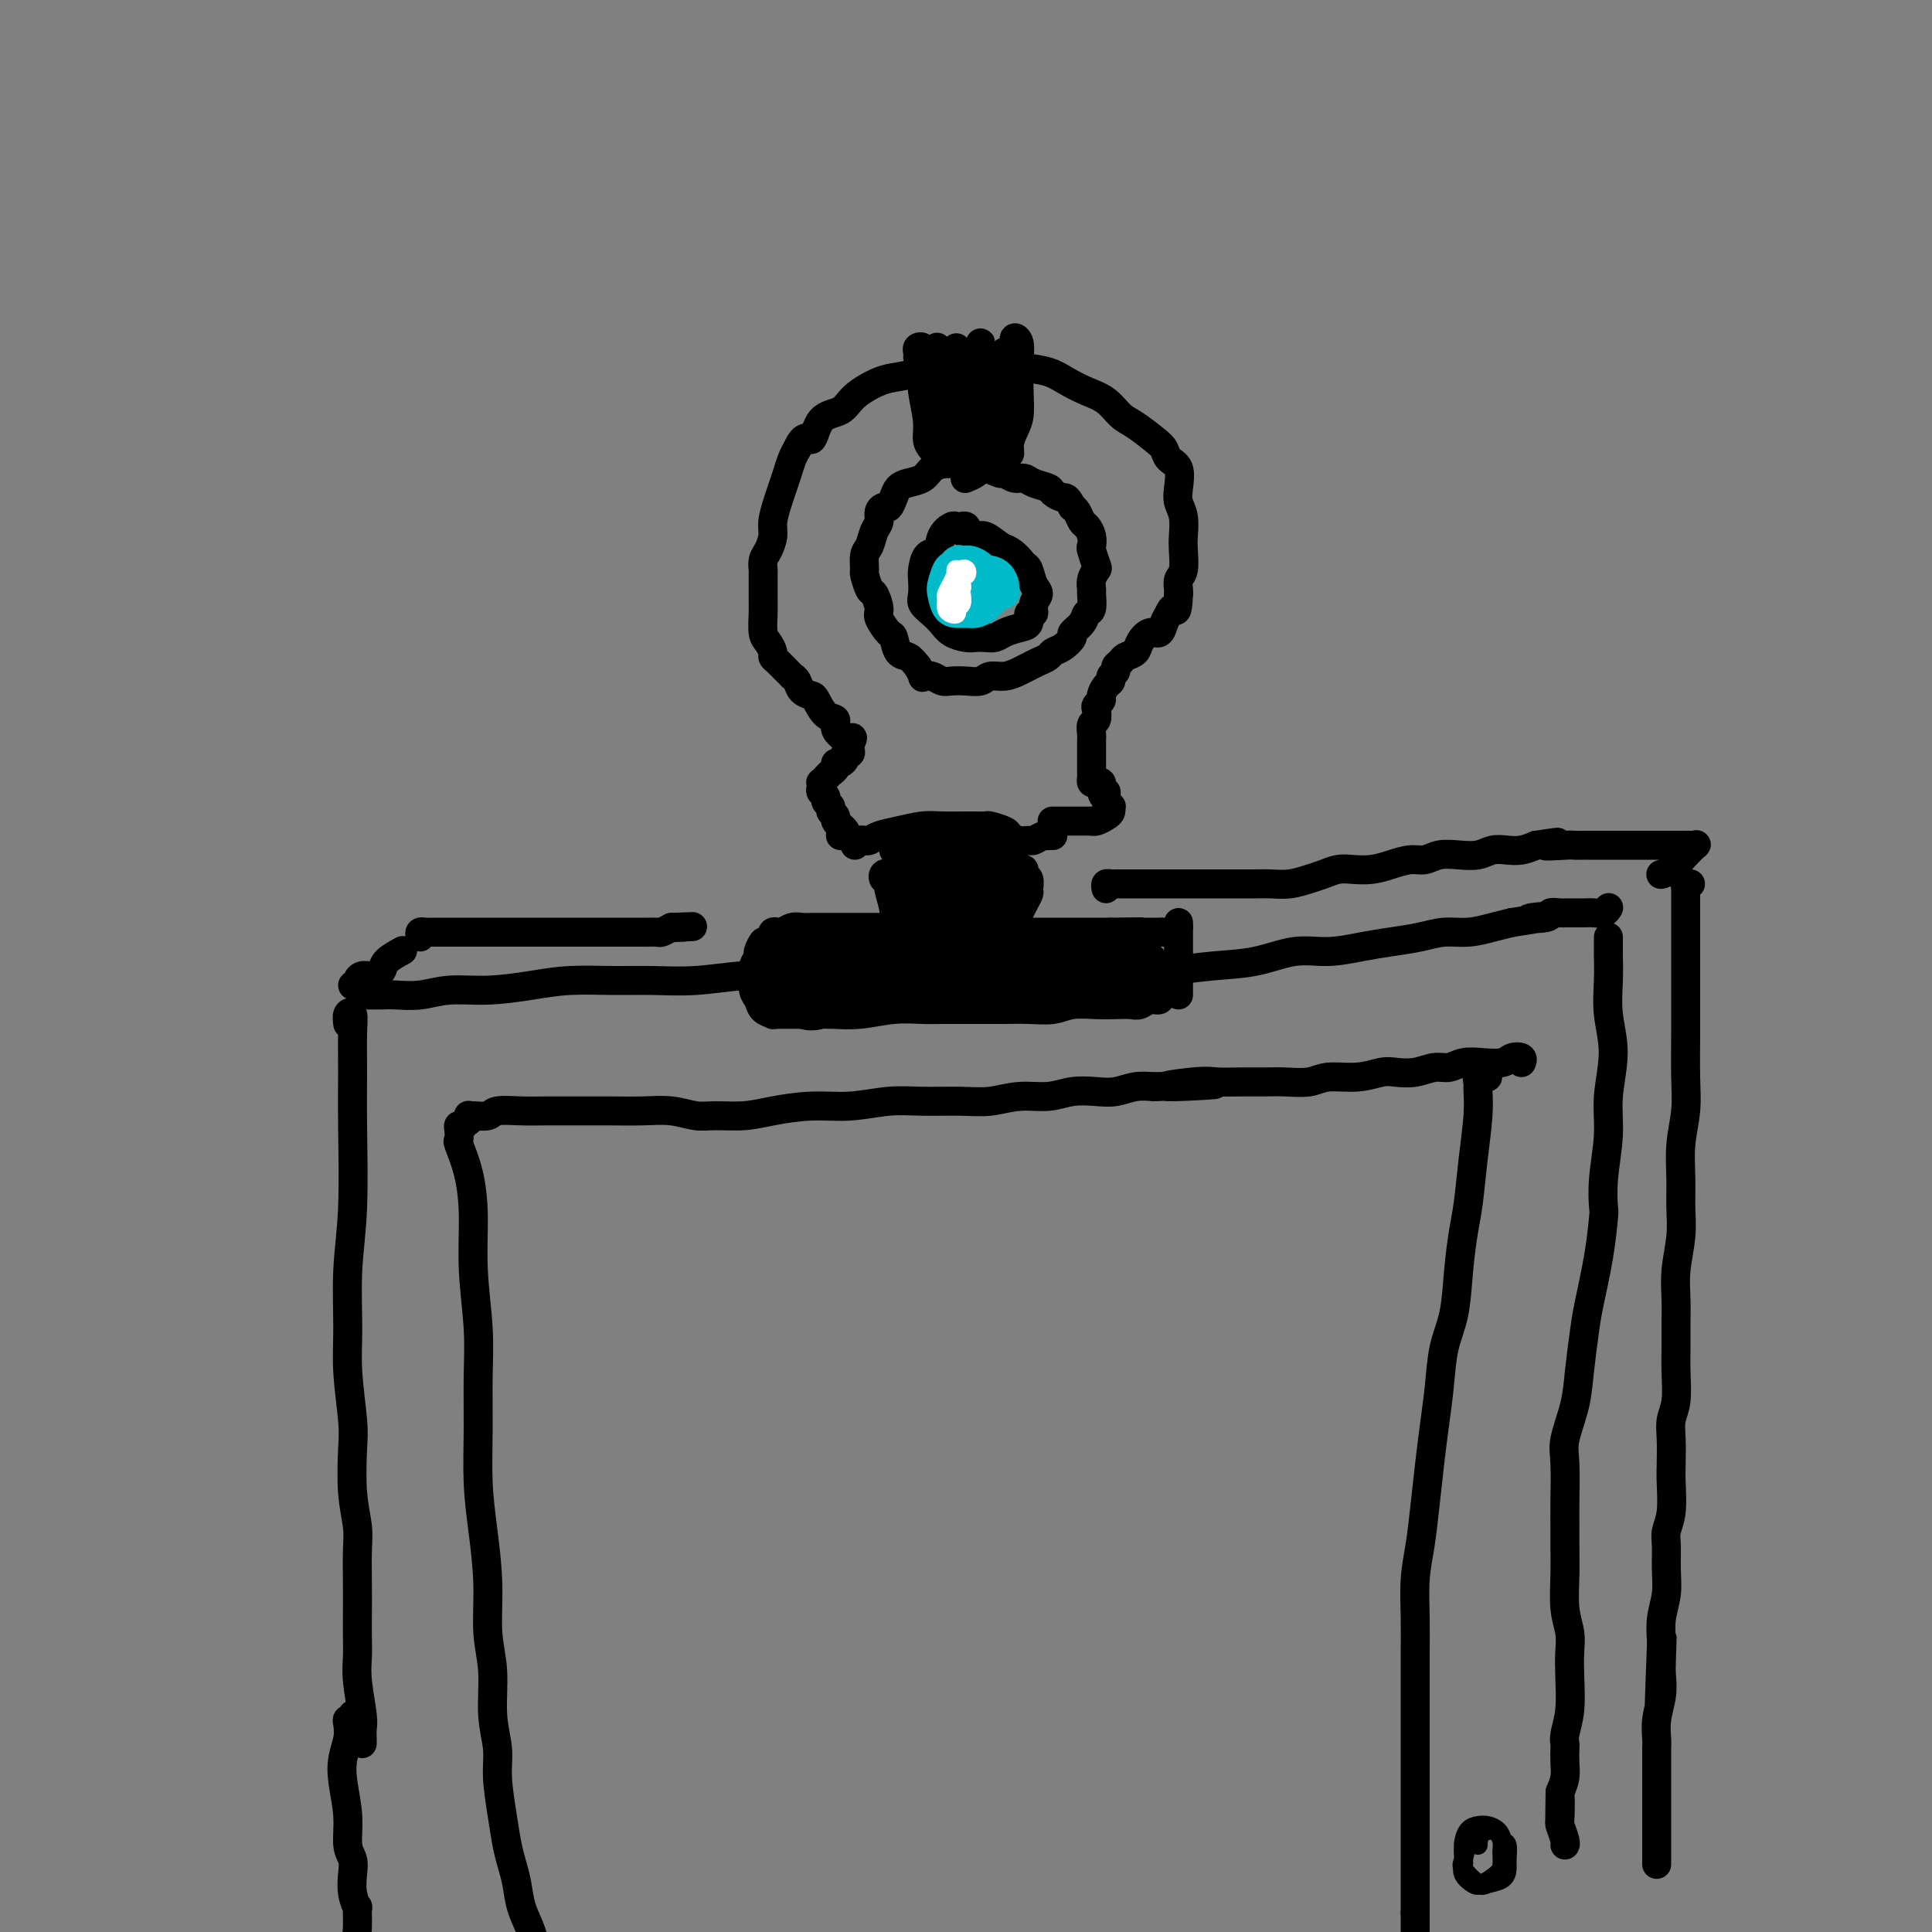 <svg viewBox='0 0 400 400' version='1.1' xmlns='http://www.w3.org/2000/svg' xmlns:xlink='http://www.w3.org/1999/xlink'><rect x="0" y="0" width="400" height="400" fill="#808080" stroke="none"/><g fill='none' stroke='#000000' stroke-width='6' stroke-linecap='round' stroke-linejoin='round'><path d='M72,212c-0.113,-0.773 -0.227,-1.547 0,-2c0.227,-0.453 0.794,-0.587 1,0c0.206,0.587 0.051,1.894 0,4c-0.051,2.106 0.001,5.012 0,8c-0.001,2.988 -0.054,6.058 0,11c0.054,4.942 0.214,11.757 0,17c-0.214,5.243 -0.803,8.915 -1,13c-0.197,4.085 -0.001,8.583 0,12c0.001,3.417 -0.192,5.754 0,9c0.192,3.246 0.769,7.401 1,10c0.231,2.599 0.114,3.642 0,6c-0.114,2.358 -0.227,6.030 0,9c0.227,2.970 0.793,5.239 1,7c0.207,1.761 0.056,3.016 0,5c-0.056,1.984 -0.016,4.698 0,7c0.016,2.302 0.008,4.192 0,6c-0.008,1.808 -0.016,3.534 0,5c0.016,1.466 0.057,2.672 0,4c-0.057,1.328 -0.211,2.776 0,5c0.211,2.224 0.789,5.223 1,7c0.211,1.777 0.057,2.332 0,3c-0.057,0.668 -0.015,1.449 0,2c0.015,0.551 0.004,0.872 0,1c-0.004,0.128 -0.002,0.064 0,0'/><path d='M76,206c0.256,-0.002 0.512,-0.005 1,0c0.488,0.005 1.207,0.016 2,0c0.793,-0.016 1.658,-0.060 3,0c1.342,0.060 3.159,0.222 5,0c1.841,-0.222 3.704,-0.830 6,-1c2.296,-0.170 5.023,0.098 8,0c2.977,-0.098 6.203,-0.561 9,-1c2.797,-0.439 5.164,-0.853 8,-1c2.836,-0.147 6.139,-0.025 9,0c2.861,0.025 5.279,-0.046 8,0c2.721,0.046 5.744,0.209 9,0c3.256,-0.209 6.744,-0.788 10,-1c3.256,-0.212 6.279,-0.056 10,0c3.721,0.056 8.138,0.011 12,0c3.862,-0.011 7.169,0.011 11,0c3.831,-0.011 8.187,-0.055 12,0c3.813,0.055 7.083,0.207 11,0c3.917,-0.207 8.481,-0.775 12,-1c3.519,-0.225 5.993,-0.106 9,0c3.007,0.106 6.546,0.201 10,0c3.454,-0.201 6.824,-0.698 10,-1c3.176,-0.302 6.157,-0.410 9,-1c2.843,-0.590 5.547,-1.663 8,-2c2.453,-0.337 4.654,0.064 7,0c2.346,-0.064 4.836,-0.591 7,-1c2.164,-0.409 4.003,-0.701 6,-1c1.997,-0.299 4.151,-0.605 6,-1c1.849,-0.395 3.393,-0.879 5,-1c1.607,-0.121 3.279,0.121 5,0c1.721,-0.121 3.492,-0.606 5,-1c1.508,-0.394 2.754,-0.697 4,-1'/><path d='M313,191c11.871,-1.790 5.548,-1.264 4,-1c-1.548,0.264 1.678,0.267 3,0c1.322,-0.267 0.739,-0.804 1,-1c0.261,-0.196 1.364,-0.053 2,0c0.636,0.053 0.803,0.014 1,0c0.197,-0.014 0.423,-0.003 1,0c0.577,0.003 1.503,-0.003 2,0c0.497,0.003 0.564,0.015 1,0c0.436,-0.015 1.241,-0.057 2,0c0.759,0.057 1.471,0.211 2,0c0.529,-0.211 0.874,-0.789 1,-1c0.126,-0.211 0.034,-0.057 0,0c-0.034,0.057 -0.010,0.016 0,0c0.010,-0.016 0.005,-0.008 0,0'/><path d='M333,194c0.000,0.339 0.000,0.679 0,1c-0.000,0.321 -0.001,0.624 0,1c0.001,0.376 0.005,0.823 0,1c-0.005,0.177 -0.020,0.082 0,1c0.020,0.918 0.073,2.850 0,5c-0.073,2.150 -0.272,4.520 0,7c0.272,2.480 1.015,5.071 1,8c-0.015,2.929 -0.788,6.194 -1,9c-0.212,2.806 0.137,5.151 0,8c-0.137,2.849 -0.762,6.201 -1,9c-0.238,2.799 -0.091,5.046 0,6c0.091,0.954 0.126,0.616 0,2c-0.126,1.384 -0.414,4.488 -1,8c-0.586,3.512 -1.471,7.430 -2,10c-0.529,2.570 -0.702,3.793 -1,6c-0.298,2.207 -0.721,5.398 -1,8c-0.279,2.602 -0.415,4.615 -1,7c-0.585,2.385 -1.621,5.143 -2,7c-0.379,1.857 -0.101,2.812 0,5c0.101,2.188 0.026,5.610 0,8c-0.026,2.390 -0.003,3.749 0,5c0.003,1.251 -0.013,2.396 0,4c0.013,1.604 0.056,3.669 0,6c-0.056,2.331 -0.210,4.930 0,7c0.210,2.070 0.785,3.611 1,5c0.215,1.389 0.072,2.624 0,4c-0.072,1.376 -0.072,2.892 0,5c0.072,2.108 0.215,4.808 0,7c-0.215,2.192 -0.789,3.874 -1,5c-0.211,1.126 -0.059,1.694 0,2c0.059,0.306 0.026,0.350 0,1c-0.026,0.650 -0.046,1.906 0,3c0.046,1.094 0.156,2.027 0,3c-0.156,0.973 -0.578,1.987 -1,3'/><path d='M323,371c-0.159,11.585 -0.057,4.046 0,2c0.057,-2.046 0.068,1.399 0,3c-0.068,1.601 -0.214,1.357 0,2c0.214,0.643 0.789,2.172 1,3c0.211,0.828 0.057,0.954 0,1c-0.057,0.046 -0.016,0.013 0,0c0.016,-0.013 0.008,-0.007 0,0'/><path d='M158,197c-0.033,-0.253 -0.065,-0.506 0,-1c0.065,-0.494 0.228,-1.227 0,-1c-0.228,0.227 -0.847,1.416 -1,2c-0.153,0.584 0.158,0.565 0,1c-0.158,0.435 -0.787,1.324 -1,2c-0.213,0.676 -0.011,1.137 0,2c0.011,0.863 -0.169,2.126 0,3c0.169,0.874 0.686,1.358 1,2c0.314,0.642 0.424,1.441 1,2c0.576,0.559 1.618,0.879 2,1c0.382,0.121 0.102,0.043 0,0c-0.102,-0.043 -0.027,-0.050 0,0c0.027,0.050 0.007,0.158 0,0c-0.007,-0.158 -0.002,-0.581 0,-1c0.002,-0.419 0.001,-0.834 0,-1c-0.001,-0.166 -0.000,-0.083 0,0'/><path d='M160,194c-0.095,-0.415 -0.191,-0.829 0,-1c0.191,-0.171 0.668,-0.098 1,0c0.332,0.098 0.518,0.223 1,0c0.482,-0.223 1.260,-0.792 2,-1c0.740,-0.208 1.442,-0.056 2,0c0.558,0.056 0.972,0.015 2,0c1.028,-0.015 2.669,-0.004 4,0c1.331,0.004 2.352,0.001 3,0c0.648,-0.001 0.922,-0.001 2,0c1.078,0.001 2.959,0.004 4,0c1.041,-0.004 1.242,-0.015 2,0c0.758,0.015 2.074,0.057 3,0c0.926,-0.057 1.463,-0.211 2,0c0.537,0.211 1.073,0.789 2,1c0.927,0.211 2.244,0.057 3,0c0.756,-0.057 0.951,-0.015 2,0c1.049,0.015 2.951,0.004 4,0c1.049,-0.004 1.243,-0.001 2,0c0.757,0.001 2.075,0.000 3,0c0.925,-0.000 1.455,-0.000 2,0c0.545,0.000 1.105,0.000 2,0c0.895,-0.000 2.126,-0.000 3,0c0.874,0.000 1.393,0.000 2,0c0.607,-0.000 1.303,-0.000 2,0c0.697,0.000 1.394,0.000 2,0c0.606,-0.000 1.121,-0.000 2,0c0.879,0.000 2.122,0.000 3,0c0.878,-0.000 1.390,-0.000 2,0c0.610,0.000 1.318,0.000 2,0c0.682,-0.000 1.338,-0.000 2,0c0.662,0.000 1.331,0.000 2,0'/><path d='M230,193c11.250,-0.155 4.375,-0.041 2,0c-2.375,0.041 -0.252,0.011 1,0c1.252,-0.011 1.631,-0.003 2,0c0.369,0.003 0.728,0.000 1,0c0.272,-0.000 0.458,0.001 1,0c0.542,-0.001 1.441,-0.004 2,0c0.559,0.004 0.777,0.016 1,0c0.223,-0.016 0.452,-0.062 1,0c0.548,0.062 1.415,0.230 2,0c0.585,-0.230 0.889,-0.858 1,-1c0.111,-0.142 0.030,0.203 0,0c-0.030,-0.203 -0.008,-0.953 0,-1c0.008,-0.047 0.002,0.610 0,1c-0.002,0.390 -0.001,0.513 0,1c0.001,0.487 0.000,1.339 0,2c-0.000,0.661 -0.000,1.133 0,2c0.000,0.867 0.000,2.131 0,3c-0.000,0.869 -0.000,1.343 0,2c0.000,0.657 0.000,1.496 0,2c-0.000,0.504 -0.000,0.674 0,1c0.000,0.326 0.000,0.807 0,1c-0.000,0.193 -0.000,0.096 0,0'/><path d='M160,210c0.823,0.001 1.645,0.001 2,0c0.355,-0.001 0.242,-0.004 1,0c0.758,0.004 2.387,0.015 4,0c1.613,-0.015 3.210,-0.057 5,0c1.790,0.057 3.773,0.211 6,0c2.227,-0.211 4.699,-0.789 7,-1c2.301,-0.211 4.433,-0.057 6,0c1.567,0.057 2.571,0.015 4,0c1.429,-0.015 3.283,-0.004 4,0c0.717,0.004 0.295,0.002 1,0c0.705,-0.002 2.536,-0.004 4,0c1.464,0.004 2.562,0.015 4,0c1.438,-0.015 3.217,-0.057 5,0c1.783,0.057 3.570,0.211 5,0c1.430,-0.211 2.505,-0.788 4,-1c1.495,-0.212 3.411,-0.061 5,0c1.589,0.061 2.850,0.031 4,0c1.150,-0.031 2.190,-0.065 3,0c0.810,0.065 1.391,0.228 2,0c0.609,-0.228 1.248,-0.846 2,-1c0.752,-0.154 1.618,0.156 2,0c0.382,-0.156 0.281,-0.777 0,-1c-0.281,-0.223 -0.742,-0.047 -1,0c-0.258,0.047 -0.312,-0.033 -1,0c-0.688,0.033 -2.011,0.181 -3,0c-0.989,-0.181 -1.645,-0.689 -3,-1c-1.355,-0.311 -3.410,-0.423 -6,-1c-2.590,-0.577 -5.715,-1.619 -9,-2c-3.285,-0.381 -6.731,-0.103 -10,0c-3.269,0.103 -6.363,0.029 -9,0c-2.637,-0.029 -4.819,-0.015 -7,0'/><path d='M191,202c-5.179,0.231 -5.128,0.809 -6,1c-0.872,0.191 -2.667,-0.005 -4,0c-1.333,0.005 -2.204,0.210 -2,0c0.204,-0.210 1.481,-0.833 2,-1c0.519,-0.167 0.278,0.124 1,0c0.722,-0.124 2.405,-0.664 4,-1c1.595,-0.336 3.101,-0.469 5,-1c1.899,-0.531 4.191,-1.458 6,-2c1.809,-0.542 3.133,-0.697 4,-1c0.867,-0.303 1.275,-0.754 1,-1c-0.275,-0.246 -1.234,-0.286 -3,0c-1.766,0.286 -4.339,0.900 -7,1c-2.661,0.100 -5.409,-0.313 -8,0c-2.591,0.313 -5.026,1.352 -7,2c-1.974,0.648 -3.487,0.904 -4,1c-0.513,0.096 -0.024,0.032 0,0c0.024,-0.032 -0.415,-0.032 0,0c0.415,0.032 1.685,0.097 3,0c1.315,-0.097 2.675,-0.355 4,-1c1.325,-0.645 2.613,-1.676 4,-2c1.387,-0.324 2.871,0.060 4,0c1.129,-0.060 1.903,-0.565 2,-1c0.097,-0.435 -0.481,-0.799 -2,-1c-1.519,-0.201 -3.978,-0.237 -6,0c-2.022,0.237 -3.608,0.747 -6,1c-2.392,0.253 -5.589,0.250 -8,1c-2.411,0.750 -4.036,2.253 -5,3c-0.964,0.747 -1.269,0.736 -1,1c0.269,0.264 1.111,0.802 2,1c0.889,0.198 1.825,0.057 3,0c1.175,-0.057 2.587,-0.028 4,0'/><path d='M171,202c2.225,0.175 3.787,-0.387 5,-1c1.213,-0.613 2.076,-1.275 3,-2c0.924,-0.725 1.909,-1.512 2,-2c0.091,-0.488 -0.713,-0.677 -2,-1c-1.287,-0.323 -3.058,-0.781 -5,-1c-1.942,-0.219 -4.056,-0.200 -6,0c-1.944,0.200 -3.717,0.579 -5,1c-1.283,0.421 -2.077,0.883 -3,2c-0.923,1.117 -1.975,2.888 -2,4c-0.025,1.112 0.979,1.564 2,2c1.021,0.436 2.060,0.857 3,1c0.940,0.143 1.782,0.008 3,0c1.218,-0.008 2.812,0.110 4,0c1.188,-0.110 1.971,-0.450 3,-1c1.029,-0.550 2.305,-1.311 3,-2c0.695,-0.689 0.808,-1.308 1,-2c0.192,-0.692 0.462,-1.459 0,-2c-0.462,-0.541 -1.657,-0.858 -3,-1c-1.343,-0.142 -2.834,-0.109 -4,0c-1.166,0.109 -2.006,0.295 -3,1c-0.994,0.705 -2.142,1.929 -3,3c-0.858,1.071 -1.426,1.988 -2,3c-0.574,1.012 -1.155,2.117 -1,3c0.155,0.883 1.047,1.542 2,2c0.953,0.458 1.966,0.716 3,1c1.034,0.284 2.087,0.596 4,0c1.913,-0.596 4.684,-2.099 7,-3c2.316,-0.901 4.178,-1.200 6,-2c1.822,-0.800 3.606,-2.100 5,-3c1.394,-0.900 2.398,-1.400 3,-2c0.602,-0.600 0.801,-1.300 1,-2'/><path d='M192,198c2.961,-1.890 -0.638,-0.615 -3,0c-2.362,0.615 -3.487,0.571 -5,1c-1.513,0.429 -3.414,1.330 -5,2c-1.586,0.670 -2.858,1.109 -4,2c-1.142,0.891 -2.155,2.236 -2,3c0.155,0.764 1.478,0.949 3,1c1.522,0.051 3.242,-0.031 4,0c0.758,0.031 0.554,0.175 2,0c1.446,-0.175 4.540,-0.670 7,-1c2.460,-0.330 4.284,-0.495 6,-1c1.716,-0.505 3.324,-1.348 5,-2c1.676,-0.652 3.419,-1.111 4,-2c0.581,-0.889 0.001,-2.209 0,-3c-0.001,-0.791 0.577,-1.054 0,-1c-0.577,0.054 -2.308,0.424 -4,1c-1.692,0.576 -3.344,1.359 -5,2c-1.656,0.641 -3.315,1.140 -5,2c-1.685,0.860 -3.394,2.081 -4,3c-0.606,0.919 -0.108,1.536 1,2c1.108,0.464 2.827,0.774 5,1c2.173,0.226 4.799,0.366 7,0c2.201,-0.366 3.978,-1.240 6,-2c2.022,-0.760 4.288,-1.406 6,-2c1.712,-0.594 2.869,-1.135 4,-2c1.131,-0.865 2.234,-2.054 3,-3c0.766,-0.946 1.194,-1.649 1,-2c-0.194,-0.351 -1.011,-0.350 -2,0c-0.989,0.350 -2.152,1.050 -4,2c-1.848,0.950 -4.382,2.152 -6,3c-1.618,0.848 -2.320,1.344 -3,2c-0.680,0.656 -1.337,1.473 -1,2c0.337,0.527 1.669,0.763 3,1'/><path d='M206,207c1.369,0.274 3.792,-0.542 6,-1c2.208,-0.458 4.200,-0.557 6,-1c1.800,-0.443 3.406,-1.230 5,-2c1.594,-0.770 3.175,-1.525 4,-2c0.825,-0.475 0.895,-0.672 1,-1c0.105,-0.328 0.245,-0.789 0,-1c-0.245,-0.211 -0.876,-0.173 -2,0c-1.124,0.173 -2.742,0.481 -4,1c-1.258,0.519 -2.156,1.250 -3,2c-0.844,0.750 -1.635,1.519 -2,2c-0.365,0.481 -0.305,0.673 0,1c0.305,0.327 0.855,0.791 2,1c1.145,0.209 2.884,0.165 4,0c1.116,-0.165 1.608,-0.451 3,-1c1.392,-0.549 3.685,-1.362 5,-2c1.315,-0.638 1.654,-1.102 2,-2c0.346,-0.898 0.701,-2.231 1,-3c0.299,-0.769 0.543,-0.975 0,-1c-0.543,-0.025 -1.873,0.130 -3,0c-1.127,-0.130 -2.053,-0.544 -3,0c-0.947,0.544 -1.916,2.045 -3,3c-1.084,0.955 -2.282,1.364 -3,2c-0.718,0.636 -0.954,1.498 -1,2c-0.046,0.502 0.098,0.644 1,1c0.902,0.356 2.561,0.927 4,1c1.439,0.073 2.657,-0.351 4,-1c1.343,-0.649 2.810,-1.522 4,-2c1.190,-0.478 2.102,-0.561 3,-1c0.898,-0.439 1.780,-1.234 2,-2c0.220,-0.766 -0.223,-1.505 -1,-2c-0.777,-0.495 -1.889,-0.748 -3,-1'/><path d='M235,197c-1.127,-0.682 -1.944,-0.887 -4,-1c-2.056,-0.113 -5.351,-0.133 -9,0c-3.649,0.133 -7.651,0.418 -11,1c-3.349,0.582 -6.046,1.462 -7,2c-0.954,0.538 -0.166,0.733 1,1c1.166,0.267 2.710,0.604 5,1c2.290,0.396 5.325,0.849 8,1c2.675,0.151 4.991,-0.001 6,0c1.009,0.001 0.711,0.154 2,0c1.289,-0.154 4.166,-0.616 6,-1c1.834,-0.384 2.626,-0.692 3,-1c0.374,-0.308 0.329,-0.616 0,-1c-0.329,-0.384 -0.944,-0.842 -2,-1c-1.056,-0.158 -2.555,-0.014 -5,0c-2.445,0.014 -5.837,-0.102 -10,0c-4.163,0.102 -9.096,0.424 -13,1c-3.904,0.576 -6.779,1.408 -8,2c-1.221,0.592 -0.790,0.943 0,1c0.790,0.057 1.937,-0.180 4,0c2.063,0.180 5.040,0.777 8,1c2.960,0.223 5.901,0.073 9,0c3.099,-0.073 6.354,-0.069 9,0c2.646,0.069 4.681,0.202 6,0c1.319,-0.202 1.921,-0.740 2,-1c0.079,-0.260 -0.364,-0.241 -2,0c-1.636,0.241 -4.463,0.706 -7,1c-2.537,0.294 -4.783,0.419 -7,1c-2.217,0.581 -4.405,1.618 -6,2c-1.595,0.382 -2.599,0.109 -3,0c-0.401,-0.109 -0.201,-0.055 0,0'/><path d='M185,183c-0.317,-0.451 -0.635,-0.903 -1,-1c-0.365,-0.097 -0.778,0.160 -1,0c-0.222,-0.160 -0.252,-0.738 0,-1c0.252,-0.262 0.786,-0.208 1,0c0.214,0.208 0.109,0.570 0,1c-0.109,0.430 -0.222,0.928 0,2c0.222,1.072 0.777,2.717 1,4c0.223,1.283 0.112,2.205 0,3c-0.112,0.795 -0.226,1.463 0,2c0.226,0.537 0.793,0.944 1,1c0.207,0.056 0.056,-0.240 0,-1c-0.056,-0.760 -0.015,-1.984 0,-3c0.015,-1.016 0.004,-1.824 0,-3c-0.004,-1.176 -0.001,-2.720 0,-4c0.001,-1.280 0.000,-2.296 0,-3c-0.000,-0.704 -0.000,-1.097 0,-1c0.000,0.097 0.000,0.683 0,1c-0.000,0.317 -0.000,0.366 0,1c0.000,0.634 0.000,1.855 0,3c-0.000,1.145 -0.001,2.214 0,3c0.001,0.786 0.004,1.288 0,2c-0.004,0.712 -0.015,1.633 0,2c0.015,0.367 0.057,0.181 0,0c-0.057,-0.181 -0.211,-0.355 0,-1c0.211,-0.645 0.789,-1.761 1,-3c0.211,-1.239 0.057,-2.603 0,-4c-0.057,-1.397 -0.016,-2.828 0,-4c0.016,-1.172 0.008,-2.086 0,-3'/><path d='M187,176c0.217,-2.233 0.258,1.184 0,3c-0.258,1.816 -0.817,2.032 -1,3c-0.183,0.968 0.010,2.689 0,4c-0.010,1.311 -0.223,2.214 0,3c0.223,0.786 0.883,1.457 1,2c0.117,0.543 -0.309,0.958 0,1c0.309,0.042 1.355,-0.289 2,-1c0.645,-0.711 0.891,-1.804 1,-3c0.109,-1.196 0.082,-2.496 0,-3c-0.082,-0.504 -0.217,-0.210 0,-1c0.217,-0.790 0.786,-2.662 1,-4c0.214,-1.338 0.071,-2.140 0,-3c-0.071,-0.860 -0.071,-1.776 0,-2c0.071,-0.224 0.214,0.243 0,1c-0.214,0.757 -0.786,1.802 -1,3c-0.214,1.198 -0.071,2.547 0,4c0.071,1.453 0.071,3.010 0,4c-0.071,0.990 -0.212,1.414 0,2c0.212,0.586 0.779,1.335 1,2c0.221,0.665 0.097,1.245 0,1c-0.097,-0.245 -0.166,-1.316 0,-2c0.166,-0.684 0.566,-0.982 1,-2c0.434,-1.018 0.902,-2.754 1,-4c0.098,-1.246 -0.174,-2.000 0,-3c0.174,-1.000 0.793,-2.246 1,-3c0.207,-0.754 0.003,-1.015 0,-1c-0.003,0.015 0.195,0.308 0,1c-0.195,0.692 -0.784,1.783 -1,3c-0.216,1.217 -0.058,2.558 0,4c0.058,1.442 0.017,2.983 0,4c-0.017,1.017 -0.008,1.508 0,2'/><path d='M193,191c0.024,2.198 0.584,1.193 1,1c0.416,-0.193 0.690,0.424 1,0c0.310,-0.424 0.657,-1.891 1,-3c0.343,-1.109 0.681,-1.861 1,-3c0.319,-1.139 0.617,-2.665 1,-4c0.383,-1.335 0.849,-2.478 1,-4c0.151,-1.522 -0.013,-3.421 0,-3c0.013,0.421 0.202,3.163 0,5c-0.202,1.837 -0.796,2.770 -1,4c-0.204,1.230 -0.017,2.759 0,4c0.017,1.241 -0.135,2.196 0,3c0.135,0.804 0.557,1.458 1,2c0.443,0.542 0.906,0.973 1,1c0.094,0.027 -0.181,-0.350 0,-1c0.181,-0.650 0.819,-1.571 1,-2c0.181,-0.429 -0.095,-0.364 0,-1c0.095,-0.636 0.561,-1.971 1,-3c0.439,-1.029 0.851,-1.750 1,-3c0.149,-1.250 0.036,-3.030 0,-4c-0.036,-0.970 0.005,-1.132 0,-1c-0.005,0.132 -0.054,0.557 0,1c0.054,0.443 0.213,0.903 0,2c-0.213,1.097 -0.799,2.830 -1,4c-0.201,1.170 -0.017,1.777 0,3c0.017,1.223 -0.132,3.061 0,4c0.132,0.939 0.547,0.978 1,1c0.453,0.022 0.945,0.028 1,0c0.055,-0.028 -0.325,-0.090 0,-1c0.325,-0.910 1.357,-2.668 2,-4c0.643,-1.332 0.898,-2.238 1,-3c0.102,-0.762 0.051,-1.381 0,-2'/><path d='M207,184c0.712,-1.439 -0.009,-0.535 0,-1c0.009,-0.465 0.749,-2.298 1,-3c0.251,-0.702 0.015,-0.274 0,0c-0.015,0.274 0.193,0.393 0,1c-0.193,0.607 -0.785,1.703 -1,3c-0.215,1.297 -0.054,2.796 0,4c0.054,1.204 -0.001,2.114 0,3c0.001,0.886 0.057,1.748 0,2c-0.057,0.252 -0.227,-0.105 0,0c0.227,0.105 0.850,0.673 1,0c0.150,-0.673 -0.174,-2.586 0,-4c0.174,-1.414 0.845,-2.330 1,-3c0.155,-0.670 -0.206,-1.093 0,-2c0.206,-0.907 0.980,-2.299 1,-3c0.020,-0.701 -0.713,-0.712 -1,0c-0.287,0.712 -0.126,2.146 0,3c0.126,0.854 0.219,1.127 0,2c-0.219,0.873 -0.749,2.347 -1,3c-0.251,0.653 -0.222,0.485 0,1c0.222,0.515 0.638,1.714 1,2c0.362,0.286 0.671,-0.342 1,-1c0.329,-0.658 0.678,-1.346 1,-2c0.322,-0.654 0.618,-1.274 1,-2c0.382,-0.726 0.849,-1.557 1,-2c0.151,-0.443 -0.016,-0.497 0,-1c0.016,-0.503 0.214,-1.455 0,-2c-0.214,-0.545 -0.841,-0.682 -1,-1c-0.159,-0.318 0.149,-0.816 0,-1c-0.149,-0.184 -0.757,-0.052 -1,0c-0.243,0.052 -0.122,0.026 0,0'/><path d='M211,180c-0.548,-0.939 -0.917,-0.787 -1,-1c-0.083,-0.213 0.119,-0.793 0,-1c-0.119,-0.207 -0.561,-0.042 -1,0c-0.439,0.042 -0.877,-0.040 -1,0c-0.123,0.040 0.069,0.203 0,0c-0.069,-0.203 -0.399,-0.772 -1,-1c-0.601,-0.228 -1.474,-0.114 -2,0c-0.526,0.114 -0.704,0.228 -1,0c-0.296,-0.228 -0.709,-0.797 -1,-1c-0.291,-0.203 -0.459,-0.040 -1,0c-0.541,0.040 -1.454,-0.042 -2,0c-0.546,0.042 -0.725,0.207 -1,0c-0.275,-0.207 -0.647,-0.788 -1,-1c-0.353,-0.212 -0.686,-0.057 -1,0c-0.314,0.057 -0.609,0.015 -1,0c-0.391,-0.015 -0.878,-0.004 -1,0c-0.122,0.004 0.121,0.001 0,0c-0.121,-0.001 -0.606,-0.001 -1,0c-0.394,0.001 -0.697,0.004 -1,0c-0.303,-0.004 -0.606,-0.015 -1,0c-0.394,0.015 -0.879,0.057 -1,0c-0.121,-0.057 0.123,-0.211 0,0c-0.123,0.211 -0.611,0.789 -1,1c-0.389,0.211 -0.679,0.057 -1,0c-0.321,-0.057 -0.674,-0.015 -1,0c-0.326,0.015 -0.626,0.004 -1,0c-0.374,-0.004 -0.821,-0.001 -1,0c-0.179,0.001 -0.089,0.001 0,0'/><path d='M186,176c-1.667,0.167 -0.833,0.083 0,0'/><path d='M177,175c0.330,-0.416 0.659,-0.832 1,-1c0.341,-0.168 0.692,-0.087 1,0c0.308,0.087 0.573,0.181 1,0c0.427,-0.181 1.018,-0.637 2,-1c0.982,-0.363 2.356,-0.633 4,-1c1.644,-0.367 3.558,-0.830 5,-1c1.442,-0.170 2.412,-0.046 4,0c1.588,0.046 3.795,0.015 5,0c1.205,-0.015 1.407,-0.015 2,0c0.593,0.015 1.576,0.046 2,0c0.424,-0.046 0.289,-0.170 1,0c0.711,0.170 2.270,0.635 3,1c0.730,0.365 0.633,0.630 1,1c0.367,0.370 1.199,0.845 2,1c0.801,0.155 1.573,-0.011 2,0c0.427,0.011 0.510,0.199 1,0c0.490,-0.199 1.385,-0.785 2,-1c0.615,-0.215 0.948,-0.058 1,0c0.052,0.058 -0.178,0.015 0,0c0.178,-0.015 0.765,-0.004 1,0c0.235,0.004 0.117,0.002 0,0'/><path d='M174,173c0.390,0.081 0.780,0.162 1,0c0.220,-0.162 0.270,-0.568 0,-1c-0.270,-0.432 -0.861,-0.889 -1,-1c-0.139,-0.111 0.174,0.125 0,0c-0.174,-0.125 -0.835,-0.611 -1,-1c-0.165,-0.389 0.167,-0.682 0,-1c-0.167,-0.318 -0.833,-0.663 -1,-1c-0.167,-0.337 0.165,-0.667 0,-1c-0.165,-0.333 -0.829,-0.667 -1,-1c-0.171,-0.333 0.149,-0.663 0,-1c-0.149,-0.337 -0.769,-0.682 -1,-1c-0.231,-0.318 -0.073,-0.610 0,-1c0.073,-0.390 0.062,-0.878 0,-1c-0.062,-0.122 -0.175,0.121 0,0c0.175,-0.121 0.638,-0.606 1,-1c0.362,-0.394 0.623,-0.697 1,-1c0.377,-0.303 0.871,-0.607 1,-1c0.129,-0.393 -0.105,-0.875 0,-1c0.105,-0.125 0.550,0.107 1,0c0.450,-0.107 0.905,-0.554 1,-1c0.095,-0.446 -0.170,-0.893 0,-1c0.170,-0.107 0.777,0.125 1,0c0.223,-0.125 0.064,-0.607 0,-1c-0.064,-0.393 -0.032,-0.696 0,-1'/><path d='M176,154c0.955,-1.798 0.341,-1.292 0,-1c-0.341,0.292 -0.410,0.369 -1,0c-0.590,-0.369 -1.701,-1.184 -2,-2c-0.299,-0.816 0.214,-1.632 0,-2c-0.214,-0.368 -1.156,-0.287 -2,-1c-0.844,-0.713 -1.589,-2.219 -2,-3c-0.411,-0.781 -0.488,-0.836 -1,-1c-0.512,-0.164 -1.460,-0.438 -2,-1c-0.540,-0.562 -0.673,-1.411 -1,-2c-0.327,-0.589 -0.848,-0.917 -1,-1c-0.152,-0.083 0.065,0.081 0,0c-0.065,-0.081 -0.413,-0.406 -1,-1c-0.587,-0.594 -1.415,-1.456 -2,-2c-0.585,-0.544 -0.927,-0.771 -1,-1c-0.073,-0.229 0.124,-0.460 0,-1c-0.124,-0.540 -0.569,-1.389 -1,-2c-0.431,-0.611 -0.848,-0.983 -1,-2c-0.152,-1.017 -0.041,-2.677 0,-4c0.041,-1.323 0.010,-2.308 0,-3c-0.010,-0.692 -0.000,-1.091 0,-2c0.000,-0.909 -0.010,-2.330 0,-3c0.010,-0.670 0.040,-0.590 0,-1c-0.040,-0.410 -0.151,-1.310 0,-2c0.151,-0.690 0.565,-1.171 1,-2c0.435,-0.829 0.890,-2.007 1,-3c0.110,-0.993 -0.125,-1.803 0,-3c0.125,-1.197 0.611,-2.782 1,-4c0.389,-1.218 0.682,-2.069 1,-3c0.318,-0.931 0.663,-1.943 1,-3c0.337,-1.057 0.668,-2.159 1,-3c0.332,-0.841 0.666,-1.420 1,-2'/><path d='M165,93c1.698,-3.791 2.443,-1.769 3,-2c0.557,-0.231 0.927,-2.716 2,-4c1.073,-1.284 2.849,-1.366 4,-2c1.151,-0.634 1.676,-1.819 3,-3c1.324,-1.181 3.448,-2.359 5,-3c1.552,-0.641 2.533,-0.746 4,-1c1.467,-0.254 3.421,-0.657 5,-1c1.579,-0.343 2.784,-0.625 4,-1c1.216,-0.375 2.443,-0.845 4,-1c1.557,-0.155 3.445,0.003 5,0c1.555,-0.003 2.779,-0.166 4,0c1.221,0.166 2.441,0.662 4,1c1.559,0.338 3.456,0.517 5,1c1.544,0.483 2.733,1.269 4,2c1.267,0.731 2.612,1.407 4,2c1.388,0.593 2.820,1.103 4,2c1.180,0.897 2.108,2.180 3,3c0.892,0.820 1.749,1.176 3,2c1.251,0.824 2.896,2.114 4,3c1.104,0.886 1.668,1.367 2,2c0.332,0.633 0.432,1.417 1,2c0.568,0.583 1.602,0.964 2,2c0.398,1.036 0.159,2.726 0,4c-0.159,1.274 -0.238,2.131 0,3c0.238,0.869 0.792,1.752 1,3c0.208,1.248 0.070,2.863 0,4c-0.070,1.137 -0.071,1.796 0,3c0.071,1.204 0.215,2.951 0,4c-0.215,1.049 -0.789,1.398 -1,2c-0.211,0.602 -0.060,1.458 0,2c0.060,0.542 0.030,0.771 0,1'/><path d='M244,123c-0.179,4.664 -0.628,3.325 -1,3c-0.372,-0.325 -0.667,0.363 -1,1c-0.333,0.637 -0.704,1.221 -1,2c-0.296,0.779 -0.517,1.753 -1,2c-0.483,0.247 -1.228,-0.232 -2,0c-0.772,0.232 -1.570,1.175 -2,2c-0.430,0.825 -0.492,1.530 -1,2c-0.508,0.470 -1.460,0.703 -2,1c-0.540,0.297 -0.666,0.657 -1,1c-0.334,0.343 -0.877,0.668 -1,1c-0.123,0.332 0.173,0.670 0,1c-0.173,0.330 -0.816,0.652 -1,1c-0.184,0.348 0.091,0.724 0,1c-0.091,0.276 -0.546,0.454 -1,1c-0.454,0.546 -0.905,1.460 -1,2c-0.095,0.540 0.167,0.707 0,1c-0.167,0.293 -0.763,0.712 -1,1c-0.237,0.288 -0.116,0.444 0,1c0.116,0.556 0.227,1.510 0,2c-0.227,0.490 -0.793,0.515 -1,1c-0.207,0.485 -0.055,1.430 0,2c0.055,0.570 0.015,0.764 0,1c-0.015,0.236 -0.004,0.515 0,1c0.004,0.485 0.001,1.176 0,2c-0.001,0.824 -0.001,1.780 0,2c0.001,0.220 0.003,-0.295 0,0c-0.003,0.295 -0.011,1.399 0,2c0.011,0.601 0.042,0.700 0,1c-0.042,0.300 -0.155,0.802 0,1c0.155,0.198 0.580,0.092 1,0c0.420,-0.092 0.834,-0.169 1,0c0.166,0.169 0.083,0.585 0,1'/><path d='M228,163c0.243,3.062 0.850,1.216 1,1c0.150,-0.216 -0.158,1.199 0,2c0.158,0.801 0.782,0.989 1,1c0.218,0.011 0.030,-0.155 0,0c-0.030,0.155 0.099,0.630 0,1c-0.099,0.370 -0.425,0.635 -1,1c-0.575,0.365 -1.400,0.830 -2,1c-0.600,0.170 -0.975,0.046 -1,0c-0.025,-0.046 0.301,-0.012 0,0c-0.301,0.012 -1.230,0.003 -2,0c-0.770,-0.003 -1.382,-0.001 -2,0c-0.618,0.001 -1.243,0.000 -2,0c-0.757,-0.000 -1.645,-0.000 -2,0c-0.355,0.000 -0.178,0.000 0,0'/><path d='M205,96c-0.034,0.113 -0.068,0.225 0,0c0.068,-0.225 0.238,-0.789 0,-1c-0.238,-0.211 -0.885,-0.071 -1,0c-0.115,0.071 0.303,0.074 0,0c-0.303,-0.074 -1.326,-0.223 -2,0c-0.674,0.223 -0.999,0.819 -2,1c-1.001,0.181 -2.678,-0.054 -4,0c-1.322,0.054 -2.291,0.398 -3,1c-0.709,0.602 -1.160,1.461 -2,2c-0.840,0.539 -2.070,0.757 -3,1c-0.930,0.243 -1.560,0.512 -2,1c-0.440,0.488 -0.692,1.195 -1,2c-0.308,0.805 -0.674,1.709 -1,2c-0.326,0.291 -0.612,-0.031 -1,0c-0.388,0.031 -0.878,0.416 -1,1c-0.122,0.584 0.125,1.369 0,2c-0.125,0.631 -0.623,1.108 -1,2c-0.377,0.892 -0.634,2.197 -1,3c-0.366,0.803 -0.842,1.102 -1,2c-0.158,0.898 0.000,2.394 0,3c-0.000,0.606 -0.160,0.321 0,1c0.160,0.679 0.638,2.323 1,3c0.362,0.677 0.608,0.389 1,1c0.392,0.611 0.930,2.122 1,3c0.070,0.878 -0.329,1.124 0,2c0.329,0.876 1.387,2.384 2,3c0.613,0.616 0.783,0.340 1,1c0.217,0.660 0.482,2.255 1,3c0.518,0.745 1.291,0.642 2,1c0.709,0.358 1.355,1.179 2,2'/><path d='M190,138c1.679,2.944 0.875,2.305 1,2c0.125,-0.305 1.178,-0.277 2,0c0.822,0.277 1.413,0.802 2,1c0.587,0.198 1.171,0.068 2,0c0.829,-0.068 1.902,-0.074 3,0c1.098,0.074 2.219,0.227 3,0c0.781,-0.227 1.220,-0.834 2,-1c0.780,-0.166 1.901,0.110 3,0c1.099,-0.110 2.178,-0.607 3,-1c0.822,-0.393 1.389,-0.682 2,-1c0.611,-0.318 1.268,-0.667 2,-1c0.732,-0.333 1.539,-0.652 2,-1c0.461,-0.348 0.575,-0.726 1,-1c0.425,-0.274 1.160,-0.445 2,-1c0.840,-0.555 1.784,-1.495 2,-2c0.216,-0.505 -0.296,-0.577 0,-1c0.296,-0.423 1.400,-1.198 2,-2c0.600,-0.802 0.696,-1.632 1,-2c0.304,-0.368 0.817,-0.274 1,-1c0.183,-0.726 0.036,-2.272 0,-3c-0.036,-0.728 0.039,-0.636 0,-1c-0.039,-0.364 -0.193,-1.182 0,-2c0.193,-0.818 0.732,-1.636 1,-2c0.268,-0.364 0.265,-0.272 0,-1c-0.265,-0.728 -0.792,-2.274 -1,-3c-0.208,-0.726 -0.097,-0.632 0,-1c0.097,-0.368 0.181,-1.198 0,-2c-0.181,-0.802 -0.626,-1.576 -1,-2c-0.374,-0.424 -0.678,-0.499 -1,-1c-0.322,-0.501 -0.664,-1.429 -1,-2c-0.336,-0.571 -0.668,-0.786 -1,-1'/><path d='M222,105c-1.110,-2.262 -1.386,-1.917 -2,-2c-0.614,-0.083 -1.568,-0.596 -2,-1c-0.432,-0.404 -0.344,-0.701 -1,-1c-0.656,-0.299 -2.058,-0.601 -3,-1c-0.942,-0.399 -1.425,-0.896 -2,-1c-0.575,-0.104 -1.242,0.185 -2,0c-0.758,-0.185 -1.608,-0.845 -2,-1c-0.392,-0.155 -0.326,0.193 -1,0c-0.674,-0.193 -2.088,-0.928 -3,-1c-0.912,-0.072 -1.322,0.519 -2,1c-0.678,0.481 -1.622,0.852 -2,1c-0.378,0.148 -0.189,0.074 0,0'/><path d='M200,110c-0.032,0.113 -0.064,0.227 0,0c0.064,-0.227 0.226,-0.794 0,-1c-0.226,-0.206 -0.838,-0.051 -1,0c-0.162,0.051 0.126,-0.004 0,0c-0.126,0.004 -0.667,0.065 -1,0c-0.333,-0.065 -0.457,-0.256 -1,0c-0.543,0.256 -1.505,0.960 -2,2c-0.495,1.040 -0.525,2.418 -1,3c-0.475,0.582 -1.397,0.368 -2,1c-0.603,0.632 -0.888,2.109 -1,3c-0.112,0.891 -0.052,1.197 0,2c0.052,0.803 0.096,2.102 0,3c-0.096,0.898 -0.331,1.393 0,2c0.331,0.607 1.229,1.326 2,2c0.771,0.674 1.414,1.305 2,2c0.586,0.695 1.116,1.455 2,2c0.884,0.545 2.123,0.875 3,1c0.877,0.125 1.393,0.044 2,0c0.607,-0.044 1.305,-0.052 2,0c0.695,0.052 1.386,0.164 2,0c0.614,-0.164 1.149,-0.603 2,-1c0.851,-0.397 2.016,-0.753 3,-1c0.984,-0.247 1.785,-0.384 2,-1c0.215,-0.616 -0.156,-1.711 0,-2c0.156,-0.289 0.837,0.227 1,0c0.163,-0.227 -0.194,-1.199 0,-2c0.194,-0.801 0.939,-1.431 1,-2c0.061,-0.569 -0.560,-1.076 -1,-2c-0.440,-0.924 -0.697,-2.264 -1,-3c-0.303,-0.736 -0.651,-0.868 -1,-1'/><path d='M212,117c-1.064,-1.581 -2.225,-2.532 -3,-3c-0.775,-0.468 -1.164,-0.451 -2,-1c-0.836,-0.549 -2.119,-1.664 -3,-2c-0.881,-0.336 -1.360,0.106 -2,0c-0.640,-0.106 -1.442,-0.759 -2,-1c-0.558,-0.241 -0.874,-0.069 -1,0c-0.126,0.069 -0.063,0.034 0,0'/><path d='M190,74c0.031,-0.321 0.061,-0.641 0,-1c-0.061,-0.359 -0.214,-0.755 0,-1c0.214,-0.245 0.793,-0.337 1,0c0.207,0.337 0.041,1.105 0,2c-0.041,0.895 0.044,1.917 0,3c-0.044,1.083 -0.218,2.228 0,4c0.218,1.772 0.829,4.170 1,6c0.171,1.830 -0.098,3.092 0,4c0.098,0.908 0.562,1.463 1,2c0.438,0.537 0.849,1.055 1,1c0.151,-0.055 0.040,-0.682 0,-1c-0.040,-0.318 -0.011,-0.328 0,-1c0.011,-0.672 0.003,-2.008 0,-3c-0.003,-0.992 -0.001,-1.641 0,-3c0.001,-1.359 0.000,-3.430 0,-5c-0.000,-1.570 -0.000,-2.640 0,-4c0.000,-1.360 0.000,-3.011 0,-4c-0.000,-0.989 -0.001,-1.315 0,-1c0.001,0.315 0.004,1.271 0,2c-0.004,0.729 -0.015,1.231 0,2c0.015,0.769 0.056,1.804 0,3c-0.056,1.196 -0.207,2.553 0,4c0.207,1.447 0.774,2.985 1,4c0.226,1.015 0.113,1.508 0,2'/><path d='M195,89c0.111,2.922 -0.110,2.228 0,2c0.110,-0.228 0.551,0.009 1,0c0.449,-0.009 0.905,-0.263 1,-1c0.095,-0.737 -0.171,-1.958 0,-3c0.171,-1.042 0.778,-1.907 1,-3c0.222,-1.093 0.059,-2.415 0,-4c-0.059,-1.585 -0.016,-3.434 0,-5c0.016,-1.566 0.004,-2.849 0,-3c-0.004,-0.151 0.002,0.829 0,2c-0.002,1.171 -0.010,2.534 0,3c0.010,0.466 0.040,0.034 0,1c-0.040,0.966 -0.150,3.331 0,5c0.150,1.669 0.561,2.641 1,4c0.439,1.359 0.906,3.105 1,4c0.094,0.895 -0.186,0.941 0,1c0.186,0.059 0.838,0.133 1,0c0.162,-0.133 -0.167,-0.473 0,-1c0.167,-0.527 0.829,-1.241 1,-2c0.171,-0.759 -0.150,-1.562 0,-3c0.150,-1.438 0.772,-3.511 1,-5c0.228,-1.489 0.061,-2.394 0,-3c-0.061,-0.606 -0.017,-0.914 0,-2c0.017,-1.086 0.008,-2.949 0,-4c-0.008,-1.051 -0.016,-1.288 0,-1c0.016,0.288 0.057,1.102 0,2c-0.057,0.898 -0.212,1.879 0,3c0.212,1.121 0.792,2.380 1,4c0.208,1.620 0.046,3.599 0,5c-0.046,1.401 0.026,2.223 0,3c-0.026,0.777 -0.150,1.508 0,2c0.150,0.492 0.575,0.746 1,1'/><path d='M205,91c0.491,2.557 0.720,-0.551 1,-2c0.280,-1.449 0.611,-1.237 1,-2c0.389,-0.763 0.836,-2.499 1,-4c0.164,-1.501 0.044,-2.766 0,-4c-0.044,-1.234 -0.012,-2.438 0,-3c0.012,-0.562 0.003,-0.483 0,-1c-0.003,-0.517 -0.001,-1.631 0,-2c0.001,-0.369 0.001,0.007 0,1c-0.001,0.993 -0.001,2.605 0,4c0.001,1.395 0.004,2.575 0,4c-0.004,1.425 -0.016,3.095 0,5c0.016,1.905 0.060,4.046 0,5c-0.060,0.954 -0.222,0.721 0,1c0.222,0.279 0.830,1.070 1,1c0.170,-0.070 -0.098,-1.001 0,-2c0.098,-0.999 0.563,-2.067 1,-3c0.437,-0.933 0.845,-1.730 1,-3c0.155,-1.270 0.056,-3.014 0,-5c-0.056,-1.986 -0.070,-4.213 0,-6c0.070,-1.787 0.225,-3.133 0,-4c-0.225,-0.867 -0.831,-1.257 -1,-1c-0.169,0.257 0.098,1.159 0,2c-0.098,0.841 -0.563,1.621 -1,3c-0.437,1.379 -0.846,3.356 -1,5c-0.154,1.644 -0.051,2.956 0,4c0.051,1.044 0.052,1.819 0,3c-0.052,1.181 -0.158,2.766 0,3c0.158,0.234 0.579,-0.883 1,-2'/><path d='M209,88c-0.311,2.373 -0.087,-0.194 0,-2c0.087,-1.806 0.039,-2.852 0,-3c-0.039,-0.148 -0.070,0.600 0,0c0.070,-0.600 0.239,-2.549 0,-4c-0.239,-1.451 -0.887,-2.402 -1,-3c-0.113,-0.598 0.310,-0.841 0,0c-0.310,0.841 -1.353,2.765 -2,4c-0.647,1.235 -0.899,1.781 -1,2c-0.101,0.219 -0.050,0.109 0,0'/></g>
<g fill='none' stroke='#00BAC9' stroke-width='6' stroke-linecap='round' stroke-linejoin='round'><path d='M200,118c-0.446,-0.317 -0.893,-0.634 -1,-1c-0.107,-0.366 0.125,-0.782 0,-1c-0.125,-0.218 -0.609,-0.240 -1,0c-0.391,0.240 -0.691,0.740 -1,1c-0.309,0.260 -0.627,0.280 -1,1c-0.373,0.720 -0.802,2.140 -1,3c-0.198,0.860 -0.166,1.159 0,2c0.166,0.841 0.467,2.223 1,3c0.533,0.777 1.298,0.948 2,1c0.702,0.052 1.339,-0.014 2,0c0.661,0.014 1.344,0.110 2,0c0.656,-0.110 1.286,-0.425 2,-1c0.714,-0.575 1.512,-1.410 2,-2c0.488,-0.590 0.665,-0.935 1,-1c0.335,-0.065 0.829,0.150 1,0c0.171,-0.150 0.018,-0.666 0,-1c-0.018,-0.334 0.098,-0.484 0,-1c-0.098,-0.516 -0.411,-1.396 -1,-2c-0.589,-0.604 -1.454,-0.932 -2,-1c-0.546,-0.068 -0.772,0.125 -1,0c-0.228,-0.125 -0.456,-0.567 -1,-1c-0.544,-0.433 -1.402,-0.858 -2,-1c-0.598,-0.142 -0.934,-0.000 -1,0c-0.066,0.000 0.140,-0.141 0,0c-0.140,0.141 -0.626,0.566 -1,1c-0.374,0.434 -0.636,0.879 -1,1c-0.364,0.121 -0.829,-0.083 -1,0c-0.171,0.083 -0.049,0.452 0,1c0.049,0.548 0.024,1.274 0,2'/><path d='M197,121c-0.400,1.000 0.600,1.000 1,1c0.400,-0.000 0.200,0.000 0,0'/><path d='M202,123c0.423,0.030 0.845,0.060 1,0c0.155,-0.060 0.042,-0.208 0,0c-0.042,0.208 -0.012,0.774 0,1c0.012,0.226 0.006,0.113 0,0'/></g>
<g fill='none' stroke='#FFFFFF' stroke-width='4' stroke-linecap='round' stroke-linejoin='round'><path d='M199,119c0.399,0.108 0.798,0.217 1,0c0.202,-0.217 0.208,-0.759 0,-1c-0.208,-0.241 -0.630,-0.182 -1,0c-0.370,0.182 -0.688,0.486 -1,1c-0.312,0.514 -0.617,1.237 -1,2c-0.383,0.763 -0.845,1.564 -1,2c-0.155,0.436 -0.004,0.506 0,1c0.004,0.494 -0.139,1.412 0,2c0.139,0.588 0.559,0.844 1,1c0.441,0.156 0.902,0.210 1,0c0.098,-0.210 -0.169,-0.685 0,-1c0.169,-0.315 0.774,-0.469 1,-1c0.226,-0.531 0.075,-1.438 0,-2c-0.075,-0.562 -0.073,-0.777 0,-1c0.073,-0.223 0.219,-0.452 0,-1c-0.219,-0.548 -0.801,-1.415 -1,-2c-0.199,-0.585 -0.015,-0.889 0,-1c0.015,-0.111 -0.140,-0.030 0,0c0.140,0.030 0.573,0.008 1,0c0.427,-0.008 0.846,-0.002 1,0c0.154,0.002 0.041,0.001 0,0c-0.041,-0.001 -0.012,-0.000 0,0c0.012,0.000 0.006,0.000 0,0'/></g>
<g fill='none' stroke='#000000' stroke-width='6' stroke-linecap='round' stroke-linejoin='round'><path d='M73,204c0.441,0.082 0.882,0.163 1,0c0.118,-0.163 -0.087,-0.571 0,-1c0.087,-0.429 0.465,-0.879 1,-1c0.535,-0.121 1.226,0.086 2,0c0.774,-0.086 1.630,-0.466 2,-1c0.370,-0.534 0.253,-1.221 1,-2c0.747,-0.779 2.356,-1.651 3,-2c0.644,-0.349 0.322,-0.174 0,0'/><path d='M87,194c-0.096,-0.423 -0.192,-0.845 0,-1c0.192,-0.155 0.670,-0.041 1,0c0.330,0.041 0.510,0.011 1,0c0.490,-0.011 1.289,-0.003 2,0c0.711,0.003 1.334,0.001 2,0c0.666,-0.001 1.374,-0.000 2,0c0.626,0.000 1.169,0.000 2,0c0.831,-0.000 1.951,-0.000 3,0c1.049,0.000 2.028,0.000 3,0c0.972,-0.000 1.937,-0.000 3,0c1.063,0.000 2.224,0.000 3,0c0.776,-0.000 1.167,-0.000 2,0c0.833,0.000 2.110,0.000 3,0c0.890,-0.000 1.394,-0.000 2,0c0.606,0.000 1.313,0.000 2,0c0.687,-0.000 1.354,-0.000 2,0c0.646,0.000 1.272,0.000 2,0c0.728,-0.000 1.560,-0.000 2,0c0.440,0.000 0.489,0.000 1,0c0.511,-0.000 1.485,-0.000 2,0c0.515,0.000 0.571,0.000 1,0c0.429,-0.000 1.232,-0.000 2,0c0.768,0.000 1.500,0.001 2,0c0.500,-0.001 0.766,-0.003 1,0c0.234,0.003 0.434,0.011 1,0c0.566,-0.011 1.499,-0.041 2,0c0.501,0.041 0.572,0.155 1,0c0.428,-0.155 1.214,-0.577 2,-1'/><path d='M139,192c8.214,-0.310 2.750,-0.083 1,0c-1.750,0.083 0.214,0.024 1,0c0.786,-0.024 0.393,-0.012 0,0'/><path d='M229,184c-0.086,-0.423 -0.172,-0.845 0,-1c0.172,-0.155 0.601,-0.041 1,0c0.399,0.041 0.767,0.011 1,0c0.233,-0.011 0.330,-0.003 1,0c0.670,0.003 1.912,0.001 3,0c1.088,-0.001 2.024,-0.000 3,0c0.976,0.000 1.994,0.000 3,0c1.006,-0.000 2.001,-0.000 3,0c0.999,0.000 2.004,0.000 3,0c0.996,-0.000 1.984,-0.000 3,0c1.016,0.000 2.060,0.001 3,0c0.940,-0.001 1.778,-0.003 3,0c1.222,0.003 2.830,0.012 4,0c1.170,-0.012 1.902,-0.045 3,0c1.098,0.045 2.561,0.170 4,0c1.439,-0.170 2.853,-0.633 4,-1c1.147,-0.367 2.028,-0.637 3,-1c0.972,-0.363 2.035,-0.819 3,-1c0.965,-0.181 1.833,-0.086 3,0c1.167,0.086 2.632,0.163 4,0c1.368,-0.163 2.637,-0.566 4,-1c1.363,-0.434 2.819,-0.900 4,-1c1.181,-0.100 2.087,0.166 3,0c0.913,-0.166 1.833,-0.763 3,-1c1.167,-0.237 2.581,-0.115 4,0c1.419,0.115 2.844,0.224 4,0c1.156,-0.224 2.042,-0.782 3,-1c0.958,-0.218 1.989,-0.097 3,0c1.011,0.097 2.003,0.171 3,0c0.997,-0.171 1.998,-0.585 3,-1'/><path d='M318,175c8.124,-1.238 2.933,-0.332 2,0c-0.933,0.332 2.390,0.089 4,0c1.610,-0.089 1.506,-0.024 2,0c0.494,0.024 1.588,0.006 2,0c0.412,-0.006 0.144,-0.002 1,0c0.856,0.002 2.835,0.000 4,0c1.165,-0.000 1.515,-0.000 2,0c0.485,0.000 1.103,0.000 2,0c0.897,-0.000 2.071,-0.000 3,0c0.929,0.000 1.611,0.000 2,0c0.389,-0.000 0.485,-0.000 1,0c0.515,0.000 1.447,0.000 2,0c0.553,-0.000 0.725,-0.000 1,0c0.275,0.000 0.651,0.000 1,0c0.349,-0.000 0.669,-0.001 1,0c0.331,0.001 0.672,0.005 1,0c0.328,-0.005 0.643,-0.019 1,0c0.357,0.019 0.757,0.072 1,0c0.243,-0.072 0.327,-0.268 0,0c-0.327,0.268 -1.067,1.000 -2,2c-0.933,1.000 -2.059,2.269 -3,3c-0.941,0.731 -1.697,0.923 -2,1c-0.303,0.077 -0.151,0.038 0,0'/><path d='M350,183c-0.423,-0.131 -0.845,-0.261 -1,0c-0.155,0.261 -0.041,0.914 0,1c0.041,0.086 0.011,-0.394 0,0c-0.011,0.394 -0.003,1.662 0,3c0.003,1.338 0.001,2.747 0,5c-0.001,2.253 0.001,5.349 0,8c-0.001,2.651 -0.004,4.857 0,7c0.004,2.143 0.015,4.224 0,7c-0.015,2.776 -0.057,6.247 0,9c0.057,2.753 0.212,4.789 0,7c-0.212,2.211 -0.793,4.596 -1,7c-0.207,2.404 -0.041,4.827 0,7c0.041,2.173 -0.041,4.096 0,6c0.041,1.904 0.207,3.790 0,6c-0.207,2.210 -0.788,4.746 -1,7c-0.212,2.254 -0.056,4.227 0,6c0.056,1.773 0.011,3.345 0,5c-0.011,1.655 0.011,3.393 0,5c-0.011,1.607 -0.055,3.084 0,5c0.055,1.916 0.211,4.271 0,6c-0.211,1.729 -0.788,2.833 -1,4c-0.212,1.167 -0.061,2.399 0,4c0.061,1.601 0.030,3.571 0,5c-0.030,1.429 -0.061,2.317 0,4c0.061,1.683 0.213,4.161 0,6c-0.213,1.839 -0.793,3.040 -1,4c-0.207,0.960 -0.042,1.680 0,3c0.042,1.320 -0.040,3.240 0,5c0.040,1.760 0.203,3.358 0,5c-0.203,1.642 -0.772,3.326 -1,5c-0.228,1.674 -0.114,3.337 0,5'/><path d='M344,340c-0.929,24.733 -0.253,8.064 0,2c0.253,-6.064 0.082,-1.524 0,1c-0.082,2.524 -0.074,3.032 0,4c0.074,0.968 0.216,2.397 0,4c-0.216,1.603 -0.790,3.381 -1,5c-0.210,1.619 -0.056,3.079 0,4c0.056,0.921 0.015,1.303 0,2c-0.015,0.697 -0.004,1.708 0,3c0.004,1.292 0.001,2.865 0,4c-0.001,1.135 -0.000,1.833 0,3c0.000,1.167 0.000,2.803 0,4c-0.000,1.197 -0.000,1.957 0,3c0.000,1.043 0.000,2.371 0,3c-0.000,0.629 -0.000,0.561 0,1c0.000,0.439 0.000,1.386 0,2c-0.000,0.614 -0.000,0.896 0,1c0.000,0.104 0.000,0.030 0,0c-0.000,-0.030 -0.000,-0.015 0,0'/><path d='M97,232c-0.002,0.114 -0.004,0.228 0,0c0.004,-0.228 0.015,-0.797 0,-1c-0.015,-0.203 -0.056,-0.040 0,0c0.056,0.040 0.207,-0.042 1,0c0.793,0.042 2.226,0.207 3,0c0.774,-0.207 0.890,-0.788 2,-1c1.110,-0.212 3.215,-0.057 5,0c1.785,0.057 3.249,0.014 5,0c1.751,-0.014 3.788,0.000 6,0c2.212,-0.000 4.599,-0.014 7,0c2.401,0.014 4.815,0.057 7,0c2.185,-0.057 4.139,-0.214 6,0c1.861,0.214 3.629,0.799 5,1c1.371,0.201 2.345,0.016 4,0c1.655,-0.016 3.992,0.135 6,0c2.008,-0.135 3.689,-0.558 6,-1c2.311,-0.442 5.254,-0.903 8,-1c2.746,-0.097 5.296,0.171 8,0c2.704,-0.171 5.561,-0.782 8,-1c2.439,-0.218 4.458,-0.043 7,0c2.542,0.043 5.606,-0.045 8,0c2.394,0.045 4.117,0.222 6,0c1.883,-0.222 3.924,-0.843 6,-1c2.076,-0.157 4.186,0.150 6,0c1.814,-0.150 3.331,-0.759 5,-1c1.669,-0.241 3.489,-0.116 5,0c1.511,0.116 2.715,0.224 4,0c1.285,-0.224 2.653,-0.778 4,-1c1.347,-0.222 2.674,-0.111 4,0'/><path d='M239,225c22.695,-1.022 8.433,-0.078 4,0c-4.433,0.078 0.963,-0.712 4,-1c3.037,-0.288 3.716,-0.076 5,0c1.284,0.076 3.174,0.016 5,0c1.826,-0.016 3.590,0.011 5,0c1.410,-0.011 2.468,-0.059 4,0c1.532,0.059 3.539,0.226 5,0c1.461,-0.226 2.375,-0.844 4,-1c1.625,-0.156 3.961,0.150 6,0c2.039,-0.150 3.781,-0.757 5,-1c1.219,-0.243 1.914,-0.121 3,0c1.086,0.121 2.561,0.242 4,0c1.439,-0.242 2.840,-0.849 4,-1c1.160,-0.151 2.078,0.152 3,0c0.922,-0.152 1.848,-0.760 3,-1c1.152,-0.240 2.529,-0.113 4,0c1.471,0.113 3.035,0.213 4,0c0.965,-0.213 1.331,-0.737 2,-1c0.669,-0.263 1.642,-0.263 2,0c0.358,0.263 0.102,0.789 0,1c-0.102,0.211 -0.051,0.105 0,0'/><path d='M96,233c-0.419,-0.052 -0.838,-0.103 -1,0c-0.162,0.103 -0.068,0.361 0,1c0.068,0.639 0.108,1.659 0,2c-0.108,0.341 -0.365,0.002 0,1c0.365,0.998 1.352,3.333 2,6c0.648,2.667 0.959,5.668 1,9c0.041,3.332 -0.186,6.996 0,11c0.186,4.004 0.785,8.348 1,12c0.215,3.652 0.048,6.612 0,10c-0.048,3.388 0.025,7.205 0,11c-0.025,3.795 -0.146,7.568 0,11c0.146,3.432 0.560,6.523 1,10c0.440,3.477 0.907,7.338 1,11c0.093,3.662 -0.186,7.123 0,10c0.186,2.877 0.837,5.170 1,8c0.163,2.830 -0.164,6.196 0,9c0.164,2.804 0.817,5.047 1,7c0.183,1.953 -0.105,3.617 0,6c0.105,2.383 0.605,5.487 1,8c0.395,2.513 0.687,4.436 1,6c0.313,1.564 0.648,2.770 1,4c0.352,1.230 0.721,2.483 1,4c0.279,1.517 0.467,3.296 1,5c0.533,1.704 1.411,3.333 2,5c0.589,1.667 0.889,3.372 1,4c0.111,0.628 0.032,0.179 0,0c-0.032,-0.179 -0.016,-0.090 0,0'/><path d='M308,223c-0.845,-0.121 -1.691,-0.242 -2,0c-0.309,0.242 -0.082,0.847 0,1c0.082,0.153 0.019,-0.147 0,0c-0.019,0.147 0.006,0.741 0,1c-0.006,0.259 -0.043,0.184 0,1c0.043,0.816 0.166,2.525 0,5c-0.166,2.475 -0.621,5.718 -1,9c-0.379,3.282 -0.683,6.605 -1,9c-0.317,2.395 -0.648,3.863 -1,6c-0.352,2.137 -0.724,4.943 -1,8c-0.276,3.057 -0.455,6.365 -1,9c-0.545,2.635 -1.455,4.596 -2,7c-0.545,2.404 -0.723,5.250 -1,8c-0.277,2.750 -0.652,5.404 -1,8c-0.348,2.596 -0.668,5.133 -1,8c-0.332,2.867 -0.678,6.065 -1,9c-0.322,2.935 -0.622,5.608 -1,8c-0.378,2.392 -0.833,4.502 -1,7c-0.167,2.498 -0.045,5.384 0,8c0.045,2.616 0.012,4.961 0,7c-0.012,2.039 -0.003,3.773 0,6c0.003,2.227 0.001,4.947 0,7c-0.001,2.053 -0.000,3.438 0,5c0.000,1.562 0.000,3.299 0,5c-0.000,1.701 -0.000,3.365 0,5c0.000,1.635 0.000,3.240 0,5c-0.000,1.760 -0.000,3.673 0,5c0.000,1.327 0.000,2.067 0,3c-0.000,0.933 -0.000,2.059 0,3c0.000,0.941 0.000,1.695 0,2c-0.000,0.305 -0.000,0.159 0,1c0.000,0.841 0.000,2.669 0,4c-0.000,1.331 -0.000,2.166 0,3'/><path d='M293,396c0.000,11.244 0.000,4.856 0,3c0.000,-1.856 -0.000,0.822 0,2c0.000,1.178 0.000,0.856 0,1c0.000,0.144 0.000,0.756 0,1c0.000,0.244 0.000,0.122 0,0'/><path d='M73,355c0.111,0.435 0.222,0.871 0,1c-0.222,0.129 -0.779,-0.047 -1,0c-0.221,0.047 -0.108,0.317 0,1c0.108,0.683 0.210,1.779 0,3c-0.210,1.221 -0.732,2.567 -1,4c-0.268,1.433 -0.282,2.952 0,5c0.282,2.048 0.859,4.623 1,7c0.141,2.377 -0.155,4.554 0,6c0.155,1.446 0.759,2.159 1,3c0.241,0.841 0.117,1.808 0,3c-0.117,1.192 -0.229,2.608 0,4c0.229,1.392 0.797,2.761 1,3c0.203,0.239 0.040,-0.651 0,0c-0.040,0.651 0.042,2.844 0,4c-0.042,1.156 -0.207,1.277 0,2c0.207,0.723 0.788,2.050 1,3c0.212,0.950 0.057,1.525 0,2c-0.057,0.475 -0.016,0.850 0,1c0.016,0.150 0.008,0.075 0,0'/></g>
<g fill='none' stroke='#000000' stroke-width='4' stroke-linecap='round' stroke-linejoin='round'><path d='M306,382c0.014,-0.281 0.028,-0.562 0,-1c-0.028,-0.438 -0.098,-1.033 0,-1c0.098,0.033 0.364,0.694 0,1c-0.364,0.306 -1.359,0.257 -2,1c-0.641,0.743 -0.927,2.278 -1,3c-0.073,0.722 0.068,0.632 0,1c-0.068,0.368 -0.344,1.193 0,2c0.344,0.807 1.308,1.596 2,2c0.692,0.404 1.114,0.421 2,0c0.886,-0.421 2.238,-1.281 3,-2c0.762,-0.719 0.934,-1.295 1,-2c0.066,-0.705 0.026,-1.537 0,-2c-0.026,-0.463 -0.037,-0.555 0,-1c0.037,-0.445 0.123,-1.242 0,-2c-0.123,-0.758 -0.454,-1.476 -1,-2c-0.546,-0.524 -1.309,-0.852 -2,-1c-0.691,-0.148 -1.312,-0.116 -2,0c-0.688,0.116 -1.442,0.315 -2,1c-0.558,0.685 -0.919,1.855 -1,3c-0.081,1.145 0.118,2.266 0,3c-0.118,0.734 -0.553,1.080 0,2c0.553,0.920 2.095,2.414 3,3c0.905,0.586 1.171,0.265 2,0c0.829,-0.265 2.219,-0.476 3,-1c0.781,-0.524 0.953,-1.363 1,-2c0.047,-0.637 -0.032,-1.071 0,-2c0.032,-0.929 0.173,-2.352 0,-3c-0.173,-0.648 -0.662,-0.521 -1,-1c-0.338,-0.479 -0.525,-1.566 -1,-2c-0.475,-0.434 -1.237,-0.217 -2,0'/></g>
</svg>